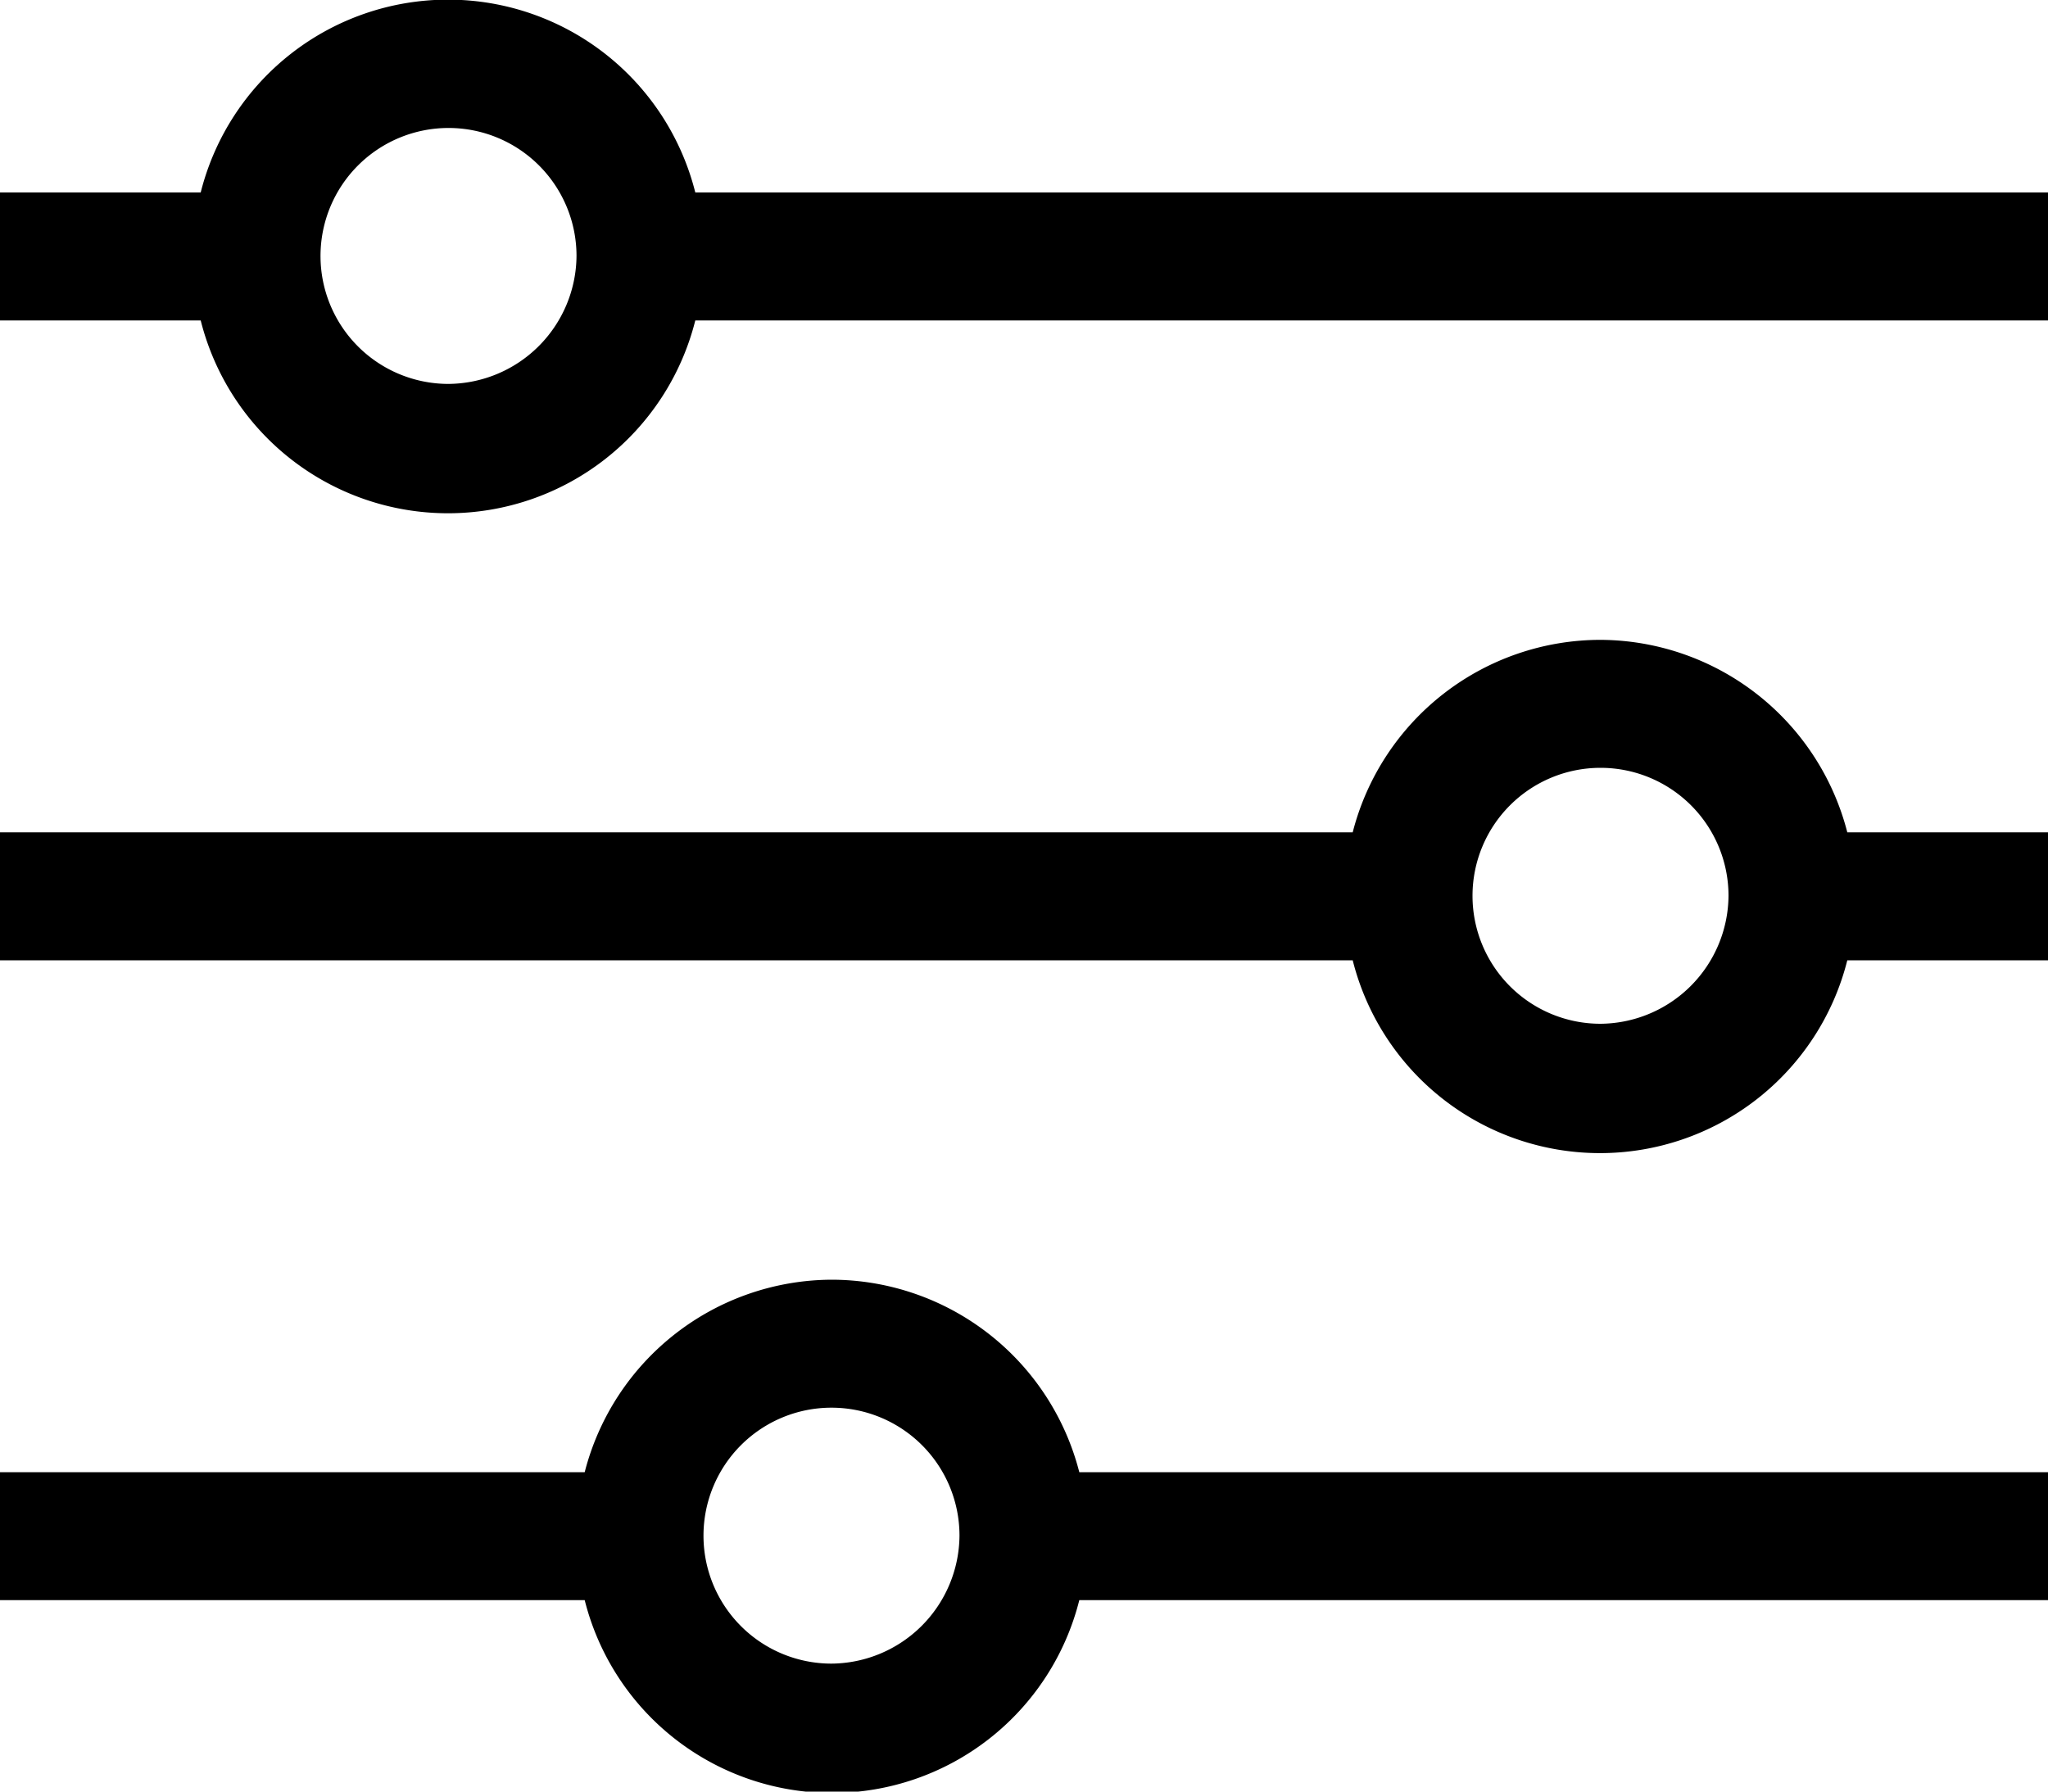 <svg xmlns="http://www.w3.org/2000/svg" viewBox="0 0 200 175"><title>Asset 4</title><path d="M67.9,18.8a24.9,24.9,0,0,0-48.3,0H0V31.3H19.6a24.9,24.9,0,0,0,48.3,0H200V18.8ZM43.7,37.5A12.5,12.5,0,1,1,56.3,25,12.6,12.6,0,0,1,43.7,37.5Z"/><path d="M156.3,62.5a25,25,0,0,0-24.2,18.8H0V93.8H132.1a24.9,24.9,0,0,0,48.3,0H200V81.3H180.4A25,25,0,0,0,156.3,62.5Zm0,37.5a12.5,12.5,0,1,1,12.5-12.5A12.6,12.6,0,0,1,156.3,100Z"/><path d="M81.2,125a25,25,0,0,0-24.1,18.8H0v12.5H57.1a24.9,24.9,0,0,0,48.3,0H200V143.8H105.4A25,25,0,0,0,81.2,125Zm0,37.5A12.5,12.5,0,1,1,93.7,150,12.6,12.6,0,0,1,81.2,162.5Z"/></svg>